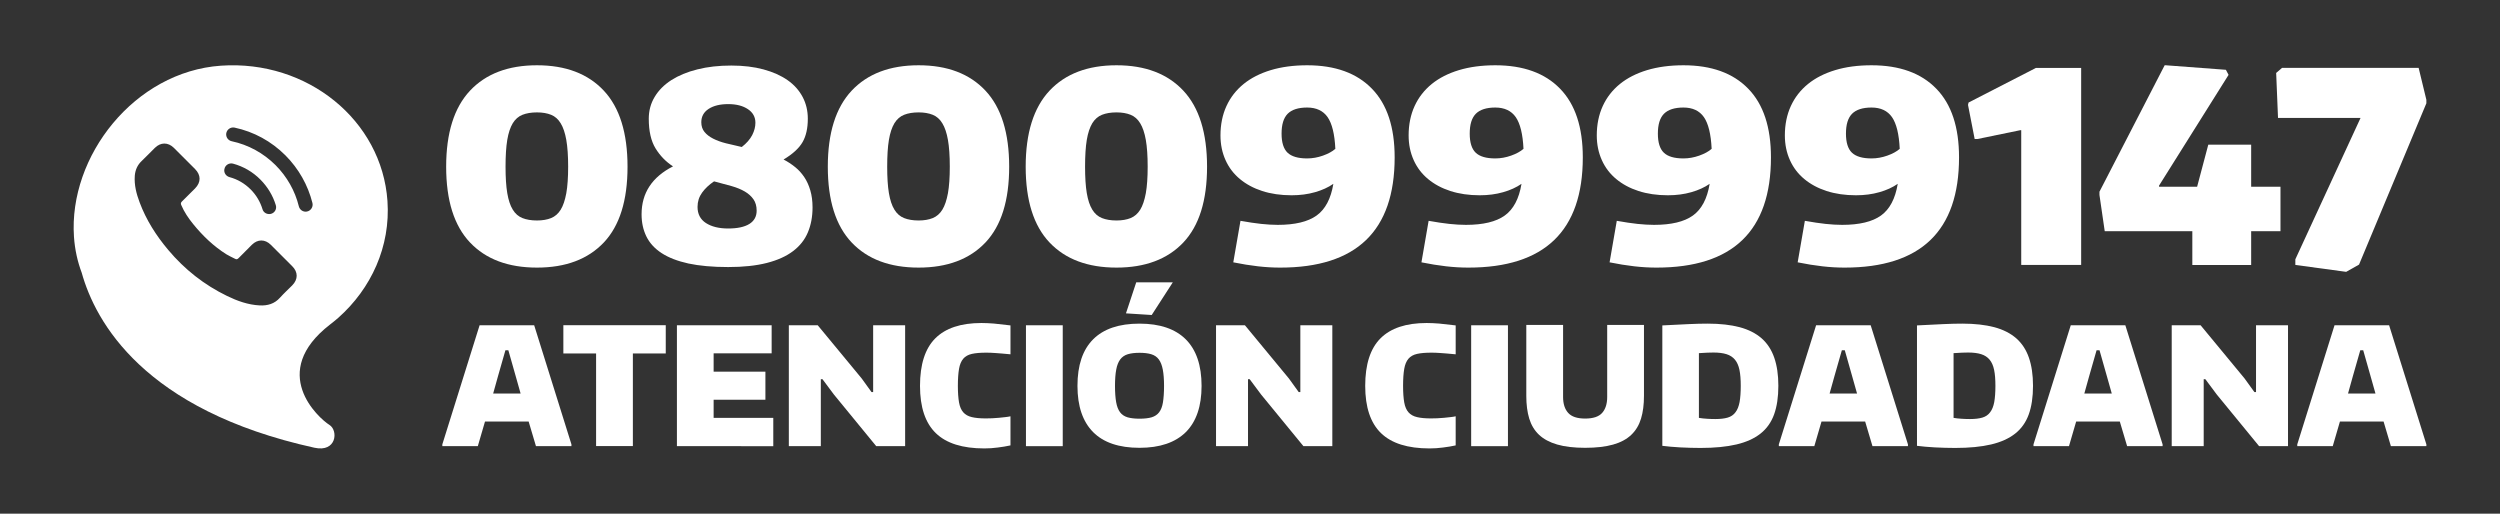 <?xml version="1.0" encoding="utf-8"?>
<!-- Generator: Adobe Illustrator 25.4.1, SVG Export Plug-In . SVG Version: 6.00 Build 0)  -->
<svg version="1.1" id="Capa_1" xmlns="http://www.w3.org/2000/svg" xmlns:xlink="http://www.w3.org/1999/xlink" x="0px" y="0px"
	 viewBox="0 0 365 75" style="enable-background:new 0 0 365 75;" xml:space="preserve">
<rect x="0" y="0" width="365" height="75" fill="#333333" stroke="none"/>
<style type="text/css">
	.st0{fill:#00B6BF;}
	.st1{fill:#FFFFFF;}
</style>
<g>
	<path class="st1" d="M56.57,29.35C55.76,17.57,44.88,8.72,32.26,9.59S9.99,22.8,10.8,34.58c0.13,1.88,0.52,3.62,1.13,5.24
		c2,7.16,9.05,20.06,33.98,25.55c3.24,0.71,3.5-2.51,2.19-3.33c-1.64-1.03-8.96-7.67,0.1-14.67c0.19-0.15,0.38-0.3,0.57-0.45
		c0.22-0.17,0.42-0.34,0.62-0.52C54.2,42.13,57.03,35.98,56.57,29.35z M32.76,24.72c0.08-0.6,0.68-0.98,1.26-0.83
		c1.51,0.41,2.88,1.2,4,2.33c1.05,1.06,1.82,2.33,2.25,3.74c0.18,0.58-0.2,1.18-0.79,1.28l-0.02,0c-0.49,0.08-0.99-0.2-1.13-0.68
		c-0.33-1.09-0.92-2.09-1.74-2.91c-0.87-0.87-1.92-1.48-3.08-1.79c-0.5-0.14-0.83-0.6-0.76-1.11L32.76,24.72z M42.66,41.67
		c-0.59,0.59-1.21,1.16-1.77,1.78c-0.81,0.91-1.82,1.2-2.99,1.14c-1.69-0.09-3.25-0.65-4.75-1.38c-3.34-1.62-6.19-3.87-8.58-6.71
		c-1.77-2.1-3.23-4.39-4.19-6.97c-0.47-1.25-0.8-2.52-0.7-3.88c0.07-0.83,0.38-1.55,0.99-2.13c0.66-0.63,1.29-1.29,1.94-1.93
		c0.85-0.84,1.92-0.84,2.77-0.01c0.53,0.52,1.05,1.05,1.57,1.57c0.51,0.51,1.01,1.01,1.52,1.52c0.89,0.9,0.89,1.94,0.01,2.84
		c-0.64,0.64-1.27,1.28-1.92,1.91c-0.17,0.17-0.18,0.3-0.1,0.51c0.43,1.02,1.05,1.93,1.74,2.78c1.39,1.71,2.97,3.23,4.84,4.41
		c0.4,0.25,0.85,0.44,1.27,0.66c0.21,0.12,0.36,0.08,0.53-0.1c0.64-0.65,1.28-1.3,1.93-1.94c0.85-0.84,1.92-0.84,2.77,0
		c1.04,1.03,2.08,2.07,3.11,3.11C43.54,39.72,43.53,40.79,42.66,41.67z M44.79,30.89c-0.53,0.09-1.03-0.25-1.16-0.77
		c-0.56-2.27-1.73-4.33-3.4-6.01c-1.78-1.77-3.97-2.97-6.4-3.49c-0.52-0.11-0.87-0.6-0.8-1.13l0,0c0.08-0.58,0.64-0.98,1.22-0.86
		c2.81,0.6,5.36,1.99,7.42,4.05c1.94,1.95,3.29,4.34,3.95,6.97C45.75,30.22,45.37,30.79,44.79,30.89z"/>
	<g>
		<g>
			<path class="st1" d="M78.4,39.07c-4.2,0-7.46-1.22-9.78-3.67c-2.32-2.45-3.48-6.13-3.48-11.06s1.16-8.62,3.48-11.1
				c2.32-2.47,5.58-3.71,9.78-3.71c4.2,0,7.45,1.24,9.76,3.71c2.31,2.47,3.46,6.17,3.46,11.1s-1.15,8.61-3.46,11.06
				C85.85,37.84,82.6,39.07,78.4,39.07z M78.4,32.19c0.8,0,1.49-0.12,2.06-0.35c0.57-0.23,1.04-0.64,1.4-1.22
				c0.36-0.58,0.63-1.39,0.82-2.41c0.18-1.02,0.27-2.31,0.27-3.87c0-1.58-0.09-2.88-0.27-3.91c-0.18-1.02-0.45-1.83-0.82-2.43
				c-0.36-0.6-0.83-1.01-1.4-1.24c-0.57-0.23-1.26-0.35-2.06-0.35c-0.83,0-1.54,0.12-2.12,0.35c-0.58,0.23-1.06,0.65-1.42,1.24
				c-0.36,0.6-0.63,1.41-0.8,2.43c-0.17,1.02-0.25,2.33-0.25,3.91c0,1.55,0.08,2.84,0.25,3.85c0.17,1.01,0.43,1.81,0.8,2.41
				c0.36,0.6,0.84,1.01,1.42,1.24C76.86,32.07,77.57,32.19,78.4,32.19z"/>
			<path class="st1" d="M106.31,38.99c-2.28,0-4.22-0.18-5.81-0.52c-1.59-0.35-2.9-0.86-3.91-1.52c-1.01-0.66-1.75-1.47-2.22-2.43
				c-0.47-0.96-0.7-2.03-0.7-3.23c0-3.11,1.53-5.44,4.59-7c-1.04-0.67-1.89-1.55-2.55-2.62c-0.66-1.08-0.99-2.52-0.99-4.33
				c0-1.17,0.28-2.23,0.86-3.19c0.57-0.96,1.38-1.77,2.43-2.45c1.05-0.67,2.32-1.2,3.81-1.57c1.49-0.38,3.14-0.56,4.96-0.56
				c1.74,0,3.3,0.19,4.68,0.56c1.39,0.38,2.56,0.9,3.52,1.57c0.96,0.67,1.69,1.49,2.2,2.45c0.51,0.96,0.76,2.02,0.76,3.19
				c0,1.37-0.25,2.51-0.76,3.4c-0.51,0.89-1.43,1.74-2.78,2.55c0.6,0.31,1.15,0.67,1.67,1.09c0.52,0.41,0.96,0.9,1.34,1.46
				c0.38,0.56,0.67,1.2,0.89,1.94c0.22,0.74,0.33,1.57,0.33,2.51c0,1.35-0.23,2.56-0.68,3.63c-0.45,1.08-1.17,1.99-2.16,2.74
				c-0.99,0.75-2.26,1.33-3.83,1.73C110.4,38.79,108.52,38.99,106.31,38.99z M104.25,26.48c-0.73,0.49-1.31,1.04-1.75,1.65
				c-0.44,0.61-0.66,1.3-0.66,2.08c0,1.04,0.41,1.82,1.22,2.35c0.82,0.53,1.9,0.8,3.25,0.8c1.35,0,2.38-0.22,3.09-0.66
				c0.71-0.44,1.07-1.09,1.07-1.94c0-0.67-0.16-1.23-0.47-1.67c-0.31-0.44-0.73-0.82-1.26-1.13c-0.53-0.31-1.16-0.57-1.89-0.78
				c-0.73-0.21-1.49-0.41-2.29-0.62L104.25,26.48z M102.39,17.85c0,0.57,0.16,1.04,0.47,1.42c0.31,0.38,0.73,0.7,1.26,0.97
				c0.53,0.27,1.15,0.5,1.87,0.68c0.71,0.18,1.48,0.36,2.31,0.54c0.7-0.54,1.2-1.12,1.52-1.73c0.31-0.61,0.47-1.21,0.47-1.81
				c0-0.83-0.36-1.49-1.09-1.98c-0.73-0.49-1.68-0.74-2.88-0.74c-1.19,0-2.14,0.23-2.86,0.7C102.74,16.37,102.39,17.02,102.39,17.85
				z"/>
			<path class="st1" d="M134.12,39.07c-4.2,0-7.46-1.22-9.78-3.67c-2.32-2.45-3.48-6.13-3.48-11.06s1.16-8.62,3.48-11.1
				c2.32-2.47,5.58-3.71,9.78-3.71c4.2,0,7.45,1.24,9.76,3.71c2.31,2.47,3.46,6.17,3.46,11.1s-1.15,8.61-3.46,11.06
				C141.57,37.84,138.31,39.07,134.12,39.07z M134.12,32.19c0.8,0,1.49-0.12,2.06-0.35c0.57-0.23,1.04-0.64,1.4-1.22
				c0.36-0.58,0.63-1.39,0.82-2.41c0.18-1.02,0.27-2.31,0.27-3.87c0-1.58-0.09-2.88-0.27-3.91c-0.18-1.02-0.45-1.83-0.82-2.43
				c-0.36-0.6-0.83-1.01-1.4-1.24c-0.57-0.23-1.26-0.35-2.06-0.35c-0.83,0-1.54,0.12-2.12,0.35c-0.58,0.23-1.06,0.65-1.42,1.24
				c-0.36,0.6-0.63,1.41-0.8,2.43c-0.17,1.02-0.25,2.33-0.25,3.91c0,1.55,0.08,2.84,0.25,3.85c0.17,1.01,0.43,1.81,0.8,2.41
				c0.36,0.6,0.84,1.01,1.42,1.24C132.58,32.07,133.29,32.19,134.12,32.19z"/>
			<path class="st1" d="M163.01,39.07c-4.2,0-7.46-1.22-9.78-3.67c-2.32-2.45-3.48-6.13-3.48-11.06s1.16-8.62,3.48-11.1
				c2.32-2.47,5.58-3.71,9.78-3.71s7.45,1.24,9.76,3.71c2.31,2.47,3.46,6.17,3.46,11.1s-1.15,8.61-3.46,11.06
				C170.46,37.84,167.2,39.07,163.01,39.07z M163.01,32.19c0.8,0,1.49-0.12,2.06-0.35c0.57-0.23,1.04-0.64,1.4-1.22
				c0.36-0.58,0.63-1.39,0.82-2.41c0.18-1.02,0.27-2.31,0.27-3.87c0-1.58-0.09-2.88-0.27-3.91c-0.18-1.02-0.45-1.83-0.82-2.43
				c-0.36-0.6-0.83-1.01-1.4-1.24c-0.57-0.23-1.26-0.35-2.06-0.35c-0.83,0-1.54,0.12-2.12,0.35c-0.58,0.23-1.06,0.65-1.42,1.24
				c-0.36,0.6-0.63,1.41-0.8,2.43c-0.17,1.02-0.25,2.33-0.25,3.91c0,1.55,0.08,2.84,0.25,3.85c0.17,1.01,0.43,1.81,0.8,2.41
				c0.36,0.6,0.84,1.01,1.42,1.24C161.47,32.07,162.18,32.19,163.01,32.19z"/>
			<path class="st1" d="M190.84,9.53c4.09,0,7.25,1.14,9.46,3.42c2.22,2.28,3.32,5.62,3.32,10.03c0,10.73-5.57,16.09-16.71,16.09
				c-1.04,0-2.12-0.06-3.25-0.19c-1.13-0.13-2.33-0.32-3.6-0.58l1.05-6.06c1.17,0.21,2.18,0.36,3.03,0.45
				c0.86,0.09,1.66,0.14,2.41,0.14c2.51,0,4.4-0.45,5.67-1.36c1.27-0.91,2.09-2.45,2.45-4.63c-0.75,0.52-1.65,0.93-2.68,1.22
				c-1.04,0.3-2.18,0.45-3.42,0.45c-1.58,0-3.01-0.21-4.28-0.62c-1.27-0.41-2.36-1-3.26-1.75c-0.91-0.75-1.61-1.67-2.1-2.76
				c-0.49-1.09-0.74-2.29-0.74-3.61c0-1.58,0.29-3.01,0.87-4.28c0.58-1.27,1.42-2.34,2.51-3.23c1.09-0.88,2.41-1.55,3.96-2.02
				S188.87,9.53,190.84,9.53z M190.84,23.13c0.78,0,1.55-0.14,2.31-0.41c0.76-0.27,1.37-0.6,1.81-0.99
				c-0.1-2.15-0.48-3.69-1.13-4.63c-0.65-0.93-1.65-1.4-2.99-1.4c-1.3,0-2.24,0.31-2.84,0.91c-0.6,0.61-0.89,1.57-0.89,2.9
				c0,1.3,0.29,2.22,0.87,2.78C188.57,22.85,189.52,23.13,190.84,23.13z"/>
			<path class="st1" d="M218.31,9.53c4.09,0,7.25,1.14,9.46,3.42c2.22,2.28,3.32,5.62,3.32,10.03c0,10.73-5.57,16.09-16.71,16.09
				c-1.04,0-2.12-0.06-3.25-0.19c-1.13-0.13-2.33-0.32-3.6-0.58l1.05-6.06c1.17,0.21,2.18,0.36,3.03,0.45
				c0.86,0.09,1.66,0.14,2.41,0.14c2.51,0,4.4-0.45,5.67-1.36c1.27-0.91,2.09-2.45,2.45-4.63c-0.75,0.52-1.65,0.93-2.68,1.22
				c-1.04,0.3-2.18,0.45-3.42,0.45c-1.58,0-3.01-0.21-4.28-0.62c-1.27-0.41-2.36-1-3.26-1.75c-0.91-0.75-1.61-1.67-2.1-2.76
				c-0.49-1.09-0.74-2.29-0.74-3.61c0-1.58,0.29-3.01,0.87-4.28c0.58-1.27,1.42-2.34,2.51-3.23c1.09-0.88,2.41-1.55,3.96-2.02
				S216.34,9.53,218.31,9.53z M218.31,23.13c0.78,0,1.55-0.14,2.31-0.41c0.76-0.27,1.37-0.6,1.81-0.99
				c-0.1-2.15-0.48-3.69-1.13-4.63c-0.65-0.93-1.65-1.4-2.99-1.4c-1.3,0-2.24,0.31-2.84,0.91c-0.6,0.61-0.89,1.57-0.89,2.9
				c0,1.3,0.29,2.22,0.87,2.78C216.03,22.85,216.99,23.13,218.31,23.13z"/>
			<path class="st1" d="M245.78,9.53c4.09,0,7.25,1.14,9.46,3.42c2.22,2.28,3.32,5.62,3.32,10.03c0,10.73-5.57,16.09-16.71,16.09
				c-1.04,0-2.12-0.06-3.25-0.19c-1.13-0.13-2.33-0.32-3.6-0.58l1.05-6.06c1.17,0.21,2.18,0.36,3.03,0.45
				c0.86,0.09,1.66,0.14,2.41,0.14c2.51,0,4.4-0.45,5.67-1.36c1.27-0.91,2.09-2.45,2.45-4.63c-0.75,0.52-1.65,0.93-2.68,1.22
				c-1.04,0.3-2.18,0.45-3.42,0.45c-1.58,0-3.01-0.21-4.28-0.62c-1.27-0.41-2.36-1-3.26-1.75c-0.91-0.75-1.61-1.67-2.1-2.76
				c-0.49-1.09-0.74-2.29-0.74-3.61c0-1.58,0.29-3.01,0.87-4.28c0.58-1.27,1.42-2.34,2.51-3.23c1.09-0.88,2.41-1.55,3.96-2.02
				S243.81,9.53,245.78,9.53z M245.78,23.13c0.78,0,1.55-0.14,2.31-0.41c0.76-0.27,1.37-0.6,1.81-0.99
				c-0.1-2.15-0.48-3.69-1.13-4.63c-0.65-0.93-1.65-1.4-2.99-1.4c-1.3,0-2.24,0.31-2.84,0.91c-0.6,0.61-0.89,1.57-0.89,2.9
				c0,1.3,0.29,2.22,0.87,2.78C243.5,22.85,244.45,23.13,245.78,23.13z"/>
			<path class="st1" d="M273.24,9.53c4.09,0,7.25,1.14,9.46,3.42c2.22,2.28,3.32,5.62,3.32,10.03c0,10.73-5.57,16.09-16.71,16.09
				c-1.04,0-2.12-0.06-3.25-0.19c-1.13-0.13-2.33-0.32-3.6-0.58l1.05-6.06c1.17,0.21,2.18,0.36,3.03,0.45
				c0.86,0.09,1.66,0.14,2.41,0.14c2.51,0,4.4-0.45,5.67-1.36c1.27-0.91,2.09-2.45,2.45-4.63c-0.75,0.52-1.65,0.93-2.68,1.22
				c-1.04,0.3-2.18,0.45-3.42,0.45c-1.58,0-3.01-0.21-4.28-0.62c-1.27-0.41-2.36-1-3.26-1.75c-0.91-0.75-1.61-1.67-2.1-2.76
				c-0.49-1.09-0.74-2.29-0.74-3.61c0-1.58,0.29-3.01,0.87-4.28c0.58-1.27,1.42-2.34,2.51-3.23c1.09-0.88,2.41-1.55,3.96-2.02
				C269.51,9.76,271.27,9.53,273.24,9.53z M273.24,23.13c0.78,0,1.55-0.14,2.31-0.41c0.76-0.27,1.37-0.6,1.81-0.99
				c-0.1-2.15-0.48-3.69-1.13-4.63c-0.65-0.93-1.65-1.4-2.99-1.4c-1.3,0-2.24,0.31-2.84,0.91c-0.6,0.61-0.89,1.57-0.89,2.9
				c0,1.3,0.29,2.22,0.87,2.78C270.97,22.85,271.92,23.13,273.24,23.13z"/>
			<path class="st1" d="M295.11,19.01h-0.16l-6.22,1.28h-0.43l-0.97-4.97l0.08-0.35l9.83-5.05h6.61v28.76h-8.75V19.01z"/>
			<path class="st1" d="M306.52,28.46v-0.47l9.52-18.46h0.16l8.78,0.66l0.39,0.74L315.22,27.1v0.16h5.56l1.63-6.14h6.26v6.14h4.28
				v6.49h-4.28v4.94h-8.59v-4.94h-12.79L306.52,28.46z"/>
			<path class="st1" d="M342.54,39.69l-7.42-1.01v-0.82l9.52-20.64h-12.05l-0.27-6.57l0.86-0.74h19.94l1.13,4.66v0.51l-9.83,23.55
				L342.54,39.69z"/>
		</g>
		<g>
			<path class="st1" d="M64.58,64.88l5.44-17.39h7.97l5.44,17.39v0.26h-5.18l-1.07-3.6h-6.37l-1.05,3.6h-5.18V64.88z M76.01,57.46
				l-0.74-2.62l-1.05-3.7h-0.43l-1.07,3.74L72,57.46H76.01z"/>
			<path class="st1" d="M87.04,51.61h-4.79v-4.13H97.2v4.13H92.4v13.52h-5.37V51.61z"/>
			<path class="st1" d="M98.83,47.49h13.83v4.1h-8.47v2.67h7.56v4.1h-7.56v2.65h8.71v4.13H98.83V47.49z"/>
			<path class="st1" d="M115.17,47.49h4.22l6.42,7.77l1.43,1.98h0.24v-9.75h4.67v17.65h-4.22l-6.18-7.54l-1.67-2.24h-0.24v9.78
				h-4.67V47.49z"/>
			<path class="st1" d="M143.71,65.47c-3.18,0-5.54-0.74-7.08-2.23c-1.54-1.49-2.31-3.79-2.31-6.9c0-3.13,0.74-5.45,2.23-6.94
				c1.49-1.49,3.73-2.24,6.74-2.24c0.56,0,1.16,0.03,1.82,0.08c0.66,0.06,1.47,0.15,2.42,0.27v4.22c-0.52-0.05-0.97-0.09-1.32-0.12
				c-0.36-0.03-0.67-0.06-0.93-0.07c-0.26-0.02-0.49-0.03-0.69-0.04c-0.2-0.01-0.4-0.01-0.61-0.01c-0.86,0-1.55,0.06-2.09,0.18
				c-0.53,0.12-0.95,0.35-1.25,0.7c-0.3,0.35-0.51,0.84-0.62,1.48c-0.11,0.64-0.17,1.46-0.17,2.48c0,1,0.06,1.81,0.17,2.43
				c0.11,0.62,0.32,1.1,0.62,1.44c0.3,0.34,0.72,0.58,1.25,0.7c0.53,0.13,1.21,0.19,2.04,0.19c0.27,0,0.57-0.01,0.91-0.02
				c0.33-0.02,0.67-0.04,1-0.07c0.33-0.03,0.65-0.06,0.94-0.1c0.29-0.03,0.54-0.07,0.75-0.12v4.25c-0.59,0.13-1.21,0.23-1.86,0.31
				C145.02,65.43,144.36,65.47,143.71,65.47z"/>
			<path class="st1" d="M149.79,47.49h5.37v17.65h-5.37V47.49z"/>
			<path class="st1" d="M166.37,65.38c-2.99,0-5.25-0.76-6.77-2.29s-2.29-3.78-2.29-6.75c0-3.01,0.76-5.27,2.29-6.8
				c1.53-1.53,3.78-2.29,6.77-2.29c2.97,0,5.23,0.77,6.76,2.3c1.53,1.53,2.3,3.8,2.3,6.79c0,2.97-0.77,5.22-2.3,6.75
				C171.59,64.61,169.34,65.38,166.37,65.38z M166.37,61.13c0.72,0,1.3-0.07,1.76-0.2c0.46-0.14,0.83-0.38,1.1-0.73
				c0.27-0.35,0.46-0.83,0.56-1.45c0.1-0.62,0.16-1.42,0.16-2.41c0-0.95-0.06-1.74-0.18-2.37c-0.12-0.63-0.31-1.12-0.58-1.49
				c-0.27-0.37-0.64-0.62-1.1-0.76c-0.46-0.14-1.03-0.21-1.72-0.21c-0.68,0-1.26,0.07-1.72,0.21c-0.46,0.14-0.83,0.4-1.1,0.76
				c-0.27,0.37-0.47,0.86-0.58,1.48c-0.12,0.62-0.18,1.42-0.18,2.38s0.06,1.76,0.17,2.38c0.11,0.62,0.3,1.11,0.57,1.47
				c0.27,0.36,0.64,0.6,1.1,0.74C165.09,61.06,165.67,61.13,166.37,61.13z M164.39,45.75l1.5-4.53h5.34l-3.08,4.77L164.39,45.75z"/>
			<path class="st1" d="M177.54,47.49h4.22l6.42,7.77l1.43,1.98h0.24v-9.75h4.67v17.65h-4.22l-6.18-7.54l-1.67-2.24h-0.24v9.78
				h-4.67V47.49z"/>
			<path class="st1" d="M208.71,65.47c-3.18,0-5.54-0.74-7.08-2.23c-1.54-1.49-2.31-3.79-2.31-6.9c0-3.13,0.74-5.45,2.23-6.94
				c1.49-1.49,3.73-2.24,6.74-2.24c0.56,0,1.16,0.03,1.82,0.08c0.66,0.06,1.47,0.15,2.42,0.27v4.22c-0.52-0.05-0.97-0.09-1.32-0.12
				c-0.36-0.03-0.67-0.06-0.93-0.07c-0.26-0.02-0.49-0.03-0.69-0.04c-0.2-0.01-0.4-0.01-0.61-0.01c-0.86,0-1.55,0.06-2.09,0.18
				c-0.53,0.12-0.95,0.35-1.25,0.7c-0.3,0.35-0.51,0.84-0.62,1.48c-0.11,0.64-0.17,1.46-0.17,2.48c0,1,0.06,1.81,0.17,2.43
				c0.11,0.62,0.32,1.1,0.62,1.44c0.3,0.34,0.72,0.58,1.25,0.7c0.53,0.13,1.21,0.19,2.04,0.19c0.27,0,0.57-0.01,0.91-0.02
				c0.33-0.02,0.67-0.04,1-0.07c0.33-0.03,0.65-0.06,0.94-0.1c0.29-0.03,0.54-0.07,0.75-0.12v4.25c-0.59,0.13-1.21,0.23-1.86,0.31
				C210.01,65.43,209.36,65.47,208.71,65.47z"/>
			<path class="st1" d="M214.79,47.49h5.37v17.65h-5.37V47.49z"/>
			<path class="st1" d="M231.43,65.38c-1.62,0-2.98-0.16-4.08-0.48c-1.1-0.32-1.98-0.79-2.65-1.42c-0.67-0.63-1.14-1.42-1.43-2.36
				c-0.29-0.95-0.43-2.06-0.43-3.33V47.44h5.37v10.52c0,1,0.25,1.78,0.75,2.33c0.5,0.55,1.32,0.82,2.47,0.82
				c1.16,0,1.99-0.27,2.48-0.82c0.49-0.55,0.74-1.32,0.74-2.33V47.44h5.37v10.35c0,1.27-0.14,2.38-0.43,3.33
				c-0.29,0.95-0.76,1.74-1.43,2.37c-0.67,0.64-1.55,1.11-2.65,1.42C234.41,65.22,233.05,65.38,231.43,65.38z"/>
			<path class="st1" d="M248.28,65.4c-0.97,0-1.96-0.03-2.96-0.08c-1-0.06-1.88-0.13-2.62-0.23V47.51c1.53-0.08,2.81-0.14,3.86-0.19
				s1.97-0.07,2.77-0.07c1.81,0,3.37,0.18,4.66,0.52c1.3,0.35,2.36,0.89,3.2,1.62c0.83,0.73,1.45,1.67,1.85,2.83
				c0.4,1.15,0.6,2.52,0.6,4.11c0,1.64-0.21,3.03-0.62,4.17c-0.41,1.14-1.07,2.08-1.98,2.8c-0.91,0.72-2.08,1.25-3.52,1.59
				C252.08,65.23,250.33,65.4,248.28,65.4z M250.45,61.18c0.72,0,1.31-0.07,1.79-0.21c0.48-0.14,0.86-0.4,1.14-0.78
				c0.29-0.37,0.48-0.87,0.6-1.49c0.11-0.62,0.17-1.41,0.17-2.36c0-0.94-0.06-1.72-0.19-2.34c-0.13-0.62-0.35-1.12-0.66-1.49
				c-0.31-0.37-0.72-0.64-1.23-0.8c-0.51-0.16-1.14-0.24-1.91-0.24c-0.27,0-0.56,0.01-0.88,0.02c-0.32,0.02-0.73,0.04-1.24,0.07
				v9.45c0.37,0.06,0.76,0.11,1.18,0.13C249.64,61.17,250.05,61.18,250.45,61.18z"/>
			<path class="st1" d="M259.71,64.88l5.44-17.39h7.97l5.44,17.39v0.26h-5.18l-1.07-3.6h-6.37l-1.05,3.6h-5.18V64.88z M271.13,57.46
				l-0.74-2.62l-1.05-3.7h-0.43l-1.07,3.74l-0.72,2.58H271.13z"/>
			<path class="st1" d="M285.46,65.4c-0.97,0-1.96-0.03-2.96-0.08c-1-0.06-1.88-0.13-2.62-0.23V47.51c1.53-0.08,2.81-0.14,3.86-0.19
				c1.05-0.05,1.97-0.07,2.77-0.07c1.81,0,3.37,0.18,4.66,0.52c1.3,0.35,2.36,0.89,3.2,1.62c0.83,0.73,1.45,1.67,1.85,2.83
				c0.4,1.15,0.6,2.52,0.6,4.11c0,1.64-0.21,3.03-0.62,4.17c-0.41,1.14-1.07,2.08-1.98,2.8c-0.91,0.72-2.08,1.25-3.52,1.59
				C289.26,65.23,287.52,65.4,285.46,65.4z M287.63,61.18c0.72,0,1.31-0.07,1.79-0.21s0.86-0.4,1.14-0.78
				c0.29-0.37,0.48-0.87,0.6-1.49c0.11-0.62,0.17-1.41,0.17-2.36c0-0.94-0.06-1.72-0.19-2.34c-0.13-0.62-0.35-1.12-0.66-1.49
				c-0.31-0.37-0.72-0.64-1.23-0.8c-0.51-0.16-1.14-0.24-1.91-0.24c-0.27,0-0.56,0.01-0.88,0.02c-0.32,0.02-0.73,0.04-1.24,0.07
				v9.45c0.37,0.06,0.76,0.11,1.18,0.13C286.83,61.17,287.24,61.18,287.63,61.18z"/>
			<path class="st1" d="M296.89,64.88l5.44-17.39h7.97l5.44,17.39v0.26h-5.18l-1.07-3.6h-6.37l-1.05,3.6h-5.18V64.88z M308.32,57.46
				l-0.74-2.62l-1.05-3.7h-0.43l-1.07,3.74l-0.72,2.58H308.32z"/>
			<path class="st1" d="M317.07,47.49h4.22l6.42,7.77l1.43,1.98h0.24v-9.75h4.67v17.65h-4.22l-6.18-7.54l-1.67-2.24h-0.24v9.78
				h-4.67V47.49z"/>
			<path class="st1" d="M335.4,64.88l5.44-17.39h7.97l5.44,17.39v0.26h-5.18l-1.07-3.6h-6.37l-1.05,3.6h-5.18V64.88z M346.82,57.46
				l-0.74-2.62l-1.05-3.7h-0.43l-1.07,3.74l-0.72,2.58H346.82z"/>
		</g>
	</g>
</g>
</svg>
